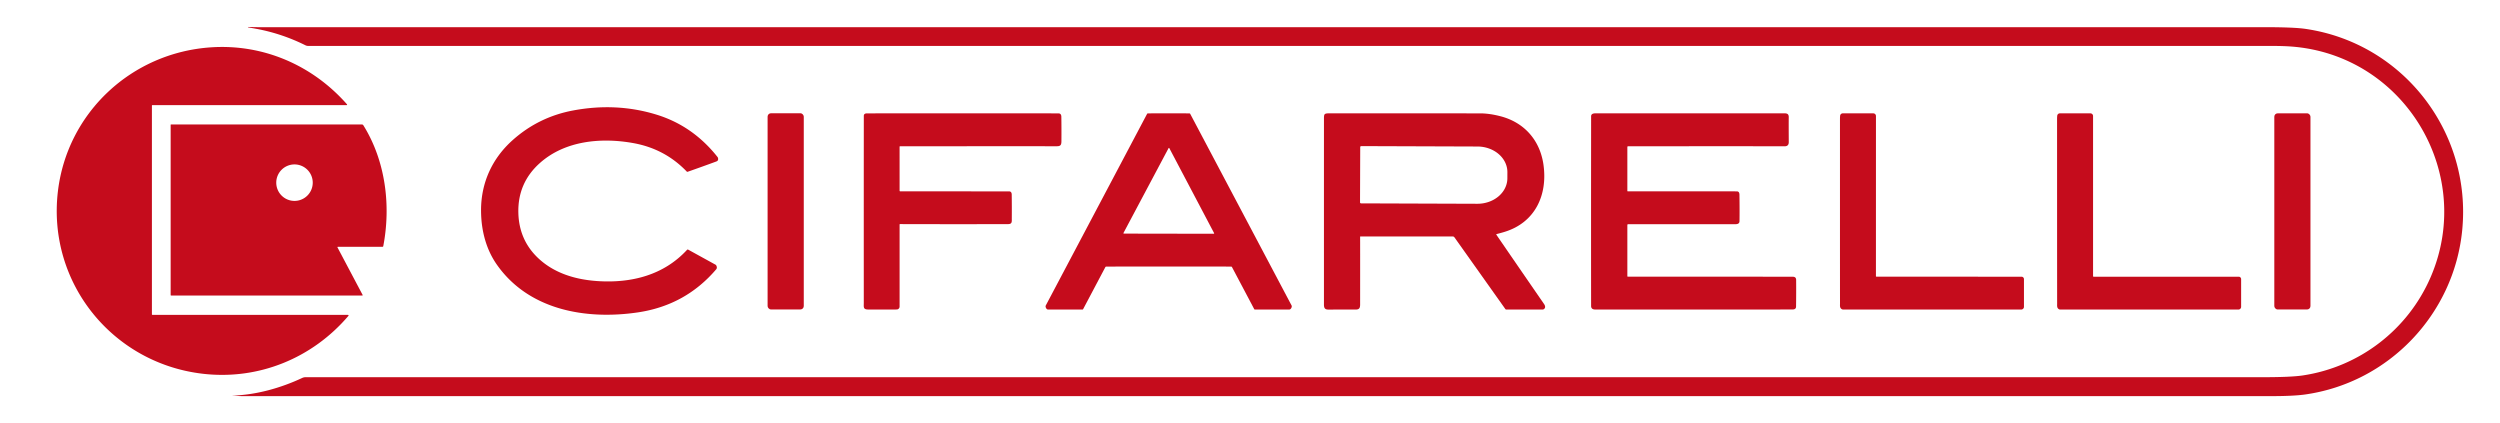 <?xml version="1.0" encoding="UTF-8" standalone="no"?>
<!DOCTYPE svg PUBLIC "-//W3C//DTD SVG 1.1//EN" "http://www.w3.org/Graphics/SVG/1.1/DTD/svg11.dtd">
<svg xmlns="http://www.w3.org/2000/svg" version="1.1" viewBox="0.00 0.00 2094.00 354.00">
<path fill="#c50c1c" d="
  M 194.44 331.36
  C 214.44 330.85 235.26 324.96 253.08 316.59
  A 6.95 6.89 32.2 0 1 256.01 315.94
  Q 1438.08 315.92 1894.82 315.95
  Q 1918.77 315.95 1928.58 314.50
  C 1975.98 307.48 2016.78 276.46 2035.93 232.07
  C 2072.77 146.70 2016.08 49.12 1923.47 39.36
  C 1913.77 38.33 1903.43 38.46 1893.15 38.46
  Q 1075.46 38.46 258.11 38.46
  A 5.20 5.08 -31.1 0 1 255.81 37.92
  Q 236.98 28.53 216.30 24.44
  Q 215.33 24.24 207.81 22.91
  A 0.15 0.14 10.6 0 1 207.69 22.75
  L 207.69 22.74
  A 0.18 0.18 0.0 0 1 207.88 22.58
  Q 212.90 22.77 217.50 22.77
  Q 1187.69 22.81 1896.50 22.77
  Q 1921.22 22.76 1930.93 24.17
  C 2012.95 36.07 2070.55 110.74 2062.32 193.07
  C 2055.31 263.32 2000.79 320.46 1930.86 330.41
  Q 1921.08 331.80 1902.07 331.80
  Q 563.59 331.77 204.57 331.82
  Q 201.63 331.82 199.24 331.66
  Q 196.86 331.51 194.44 331.40
  A 0.02 0.02 0.0 0 1 194.44 331.36
  Z"
/>
<path fill="#c50c1c" d="
  M 290.33 88.05
  L 127.58 88.05
  A 0.35 0.34 -90.0 0 0 127.24 88.40
  L 127.24 263.27
  A 0.49 0.48 90.0 0 0 127.72 263.76
  L 291.49 263.76
  A 0.48 0.48 0.0 0 1 291.85 264.55
  C 261.66 299.95 216.80 318.48 169.94 313.07
  C 94.22 304.32 39.56 236.82 48.48 160.48
  C 56.21 94.39 110.20 44.09 176.73 39.65
  C 220.36 36.73 261.68 54.49 290.63 87.38
  A 0.40 0.40 0.0 0 1 290.33 88.05
  Z"
/>
<path fill="#c50c1c" d="
  M 599.88 222.24
  Q 600.60 223.53 600.38 224.58
  A 2.25 2.17 72.4 0 1 599.90 225.55
  Q 574.11 255.80 534.19 261.67
  C 490.75 268.07 442.87 259.74 416.15 221.64
  C 407.13 208.78 402.94 192.93 402.93 176.11
  C 402.92 153.18 412.14 132.77 429.41 117.36
  Q 451.17 97.95 480.00 92.54
  Q 516.50 85.69 550.14 96.10
  Q 580.42 105.48 601.03 131.55
  A 1.88 1.78 -73.6 0 1 601.35 132.18
  Q 602.05 134.49 599.98 135.26
  Q 588.39 139.54 575.95 143.89
  A 0.69 0.68 -30.7 0 1 575.23 143.71
  Q 556.94 124.61 530.42 119.85
  C 503.76 115.06 473.33 117.66 452.13 136.62
  Q 433.51 153.28 434.18 178.43
  Q 434.80 201.28 451.00 216.42
  C 464.32 228.87 481.99 234.17 500.13 235.41
  C 528.63 237.36 555.80 230.59 575.45 209.28
  A 0.81 0.80 -54.5 0 1 576.44 209.11
  L 599.36 221.73
  A 1.36 1.33 88.7 0 1 599.88 222.24
  Z"
/>
<rect fill="#c50c1c" x="642.94" y="94.86" width="30.30" height="164.34" rx="2.83"/>
<path fill="#c50c1c" d="
  M 753.85 187.70
  A 0.35 0.35 0.0 0 0 753.50 188.05
  L 753.50 256.78
  A 2.45 2.45 0.0 0 1 751.10 259.23
  Q 746.33 259.32 727.26 259.25
  C 722.87 259.24 723.51 257.20 723.51 253.75
  Q 723.47 162.89 723.53 97.06
  Q 723.53 94.96 726.26 94.96
  Q 814.73 94.91 886.49 94.96
  Q 888.93 94.97 888.98 97.76
  Q 889.14 107.05 889.05 118.37
  C 889.02 121.29 888.38 122.49 885.25 122.49
  Q 864.59 122.48 753.93 122.49
  A 0.44 0.44 0.0 0 0 753.49 122.93
  L 753.50 159.75
  A 0.52 0.52 0.0 0 0 754.02 160.27
  Q 754.13 160.27 845.19 160.30
  Q 847.38 160.30 847.42 163.02
  Q 847.56 172.98 847.48 182.38
  C 847.45 185.58 848.01 187.71 844.27 187.72
  Q 799.79 187.84 753.85 187.70
  Z"
/>
<path fill="#c50c1c" d="
  M 978.86 94.90
  Q 987.59 94.90 996.23 94.98
  A 0.82 0.81 76.0 0 1 996.94 95.41
  L 1081.82 255.85
  A 1.45 1.44 34.7 0 1 1081.98 256.72
  Q 1081.82 258.06 1080.90 258.86
  A 1.66 1.62 23.9 0 1 1079.82 259.26
  L 1051.06 259.26
  A 0.58 0.56 -14.0 0 1 1050.56 258.97
  L 1031.91 223.72
  A 0.77 0.77 0.0 0 0 1031.26 223.31
  Q 1028.26 223.24 978.88 223.24
  Q 929.50 223.25 926.50 223.33
  A 0.77 0.77 0.0 0 0 925.85 223.73
  L 907.20 258.99
  A 0.58 0.56 14.0 0 1 906.70 259.28
  L 877.94 259.29
  A 1.66 1.62 -24.0 0 1 876.86 258.89
  Q 875.94 258.09 875.78 256.75
  A 1.45 1.44 -34.7 0 1 875.94 255.88
  L 960.78 95.41
  A 0.82 0.81 -76.0 0 1 961.49 94.98
  Q 970.14 94.90 978.86 94.90
  Z
  M 941.03 195.12
  A 0.37 0.37 0.0 0 0 941.35 195.67
  L 1016.60 195.80
  A 0.37 0.37 0.0 0 0 1016.93 195.26
  L 979.43 124.10
  A 0.37 0.37 0.0 0 0 978.78 124.10
  L 941.03 195.12
  Z"
/>
<path fill="#c50c1c" d="
  M 1253.53 196.07
  A 0.34 0.34 0.0 0 0 1253.34 196.59
  Q 1276.56 230.41 1293.26 254.59
  C 1294.52 256.41 1294.63 258.18 1292.78 259.14
  A 1.43 1.27 28.7 0 1 1292.17 259.28
  L 1261.67 259.28
  A 0.96 0.94 -17.0 0 1 1260.89 258.88
  L 1218.28 198.85
  A 1.93 1.91 -17.4 0 0 1216.71 198.04
  L 1139.57 198.04
  A 0.34 0.34 0.0 0 0 1139.23 198.38
  Q 1139.29 202.48 1139.24 255.12
  C 1139.23 258.02 1138.46 259.29 1135.51 259.28
  Q 1126.09 259.25 1112.73 259.31
  C 1109.76 259.33 1108.94 258.05 1108.94 255.10
  Q 1108.93 145.16 1108.95 99.00
  Q 1108.95 96.80 1109.32 96.08
  A 1.69 1.69 0.0 0 1 1110.08 95.35
  Q 1110.96 94.93 1113.00 94.93
  Q 1122.19 94.92 1239.74 94.96
  Q 1247.68 94.96 1257.10 97.45
  C 1276.83 102.67 1289.86 117.53 1292.79 137.83
  C 1296.45 163.25 1285.89 186.39 1260.21 194.22
  Q 1257.29 195.11 1253.53 196.07
  Z
  M 1139.32 123.24
  L 1139.16 169.46
  A 0.87 0.87 0.0 0 0 1140.03 170.34
  L 1237.40 170.68
  A 25.10 21.41 0.2 0 0 1262.57 149.36
  L 1262.59 144.22
  A 25.10 21.41 0.2 0 0 1237.56 122.72
  L 1140.19 122.38
  A 0.87 0.87 0.0 0 0 1139.32 123.24
  Z"
/>
<path fill="#c50c1c" d="
  M 1363.07 231.30
  A 0.46 0.46 0.0 0 0 1363.53 231.76
  Q 1487.84 231.76 1501.20 231.77
  C 1503.21 231.77 1504.43 232.35 1504.45 234.50
  Q 1504.54 245.73 1504.38 256.82
  Q 1504.34 259.20 1501.50 259.21
  Q 1474.69 259.34 1336.25 259.27
  Q 1332.71 259.27 1332.71 256.26
  Q 1332.62 192.01 1332.72 97.47
  C 1332.72 95.00 1335.15 94.91 1337.02 94.91
  Q 1412.87 94.97 1494.75 94.93
  C 1497.22 94.92 1498.29 95.74 1498.25 98.26
  Q 1498.17 103.12 1498.27 119.04
  Q 1498.29 122.55 1494.76 122.54
  Q 1473.05 122.43 1363.67 122.52
  A 0.60 0.60 0.0 0 0 1363.07 123.12
  L 1363.07 159.92
  A 0.34 0.33 -0.0 0 0 1363.41 160.25
  Q 1401.71 160.28 1454.72 160.29
  Q 1456.92 160.29 1456.96 163.04
  Q 1457.16 176.03 1457.01 185.23
  C 1456.97 187.58 1455.01 187.81 1453.00 187.81
  Q 1407.25 187.74 1363.67 187.81
  A 0.60 0.60 0.0 0 0 1363.07 188.41
  L 1363.07 231.30
  Z"
/>
<path fill="#c50c1c" d="
  M 1571.28 231.31
  A 0.44 0.44 0.0 0 0 1571.72 231.75
  L 1693.24 231.77
  A 2.03 2.03 0.0 0 1 1695.27 233.80
  L 1695.27 256.99
  A 2.30 2.30 0.0 0 1 1692.97 259.28
  L 1543.75 259.25
  A 2.05 1.99 -30.6 0 1 1542.83 259.03
  C 1540.80 258.00 1541.20 255.97 1541.19 253.96
  Q 1541.15 245.63 1541.16 99.74
  Q 1541.16 98.01 1541.31 96.83
  A 2.18 2.17 3.8 0 1 1543.47 94.95
  L 1569.10 94.95
  A 2.21 2.21 0.0 0 1 1571.30 97.16
  L 1571.28 231.31
  Z"
/>
<path fill="#c50c1c" d="
  M 1753.15 231.33
  A 0.44 0.44 0.0 0 0 1753.59 231.77
  L 1875.14 231.77
  A 2.03 2.03 0.0 0 1 1877.17 233.80
  L 1877.17 256.99
  A 2.30 2.30 0.0 0 1 1874.87 259.29
  L 1725.62 259.29
  A 2.05 1.99 -30.6 0 1 1724.70 259.07
  C 1722.67 258.04 1723.07 256.01 1723.06 253.99
  Q 1723.02 245.66 1723.00 99.75
  Q 1723.00 98.02 1723.15 96.84
  A 2.18 2.18 0.0 0 1 1725.31 94.95
  L 1750.94 94.95
  A 2.21 2.21 0.0 0 1 1753.15 97.16
  L 1753.15 231.33
  Z"
/>
<rect fill="#c50c1c" x="1904.96" y="94.92" width="30.28" height="164.30" rx="2.82"/>
<path fill="#c50c1c" d="
  M 282.99 206.74
  A 0.35 0.35 0.0 0 0 282.68 207.25
  L 303.75 247.07
  A 0.30 0.30 0.0 0 1 303.48 247.51
  L 143.30 247.51
  A 0.36 0.35 -0.0 0 1 142.94 247.16
  L 142.94 104.55
  A 0.30 0.29 -0.0 0 1 143.24 104.26
  L 303.12 104.26
  A 1.43 1.43 0.0 0 1 304.34 104.94
  C 322.88 134.67 327.58 172.03 321.03 206.14
  A 0.73 0.73 0.0 0 1 320.31 206.74
  L 282.99 206.74
  Z
  M 261.95 153.00
  A 15.28 15.28 0.0 0 0 246.67 137.72
  A 15.28 15.28 0.0 0 0 231.39 153.00
  A 15.28 15.28 0.0 0 0 246.67 168.28
  A 15.28 15.28 0.0 0 0 261.95 153.00
  Z"
/>
</svg>
